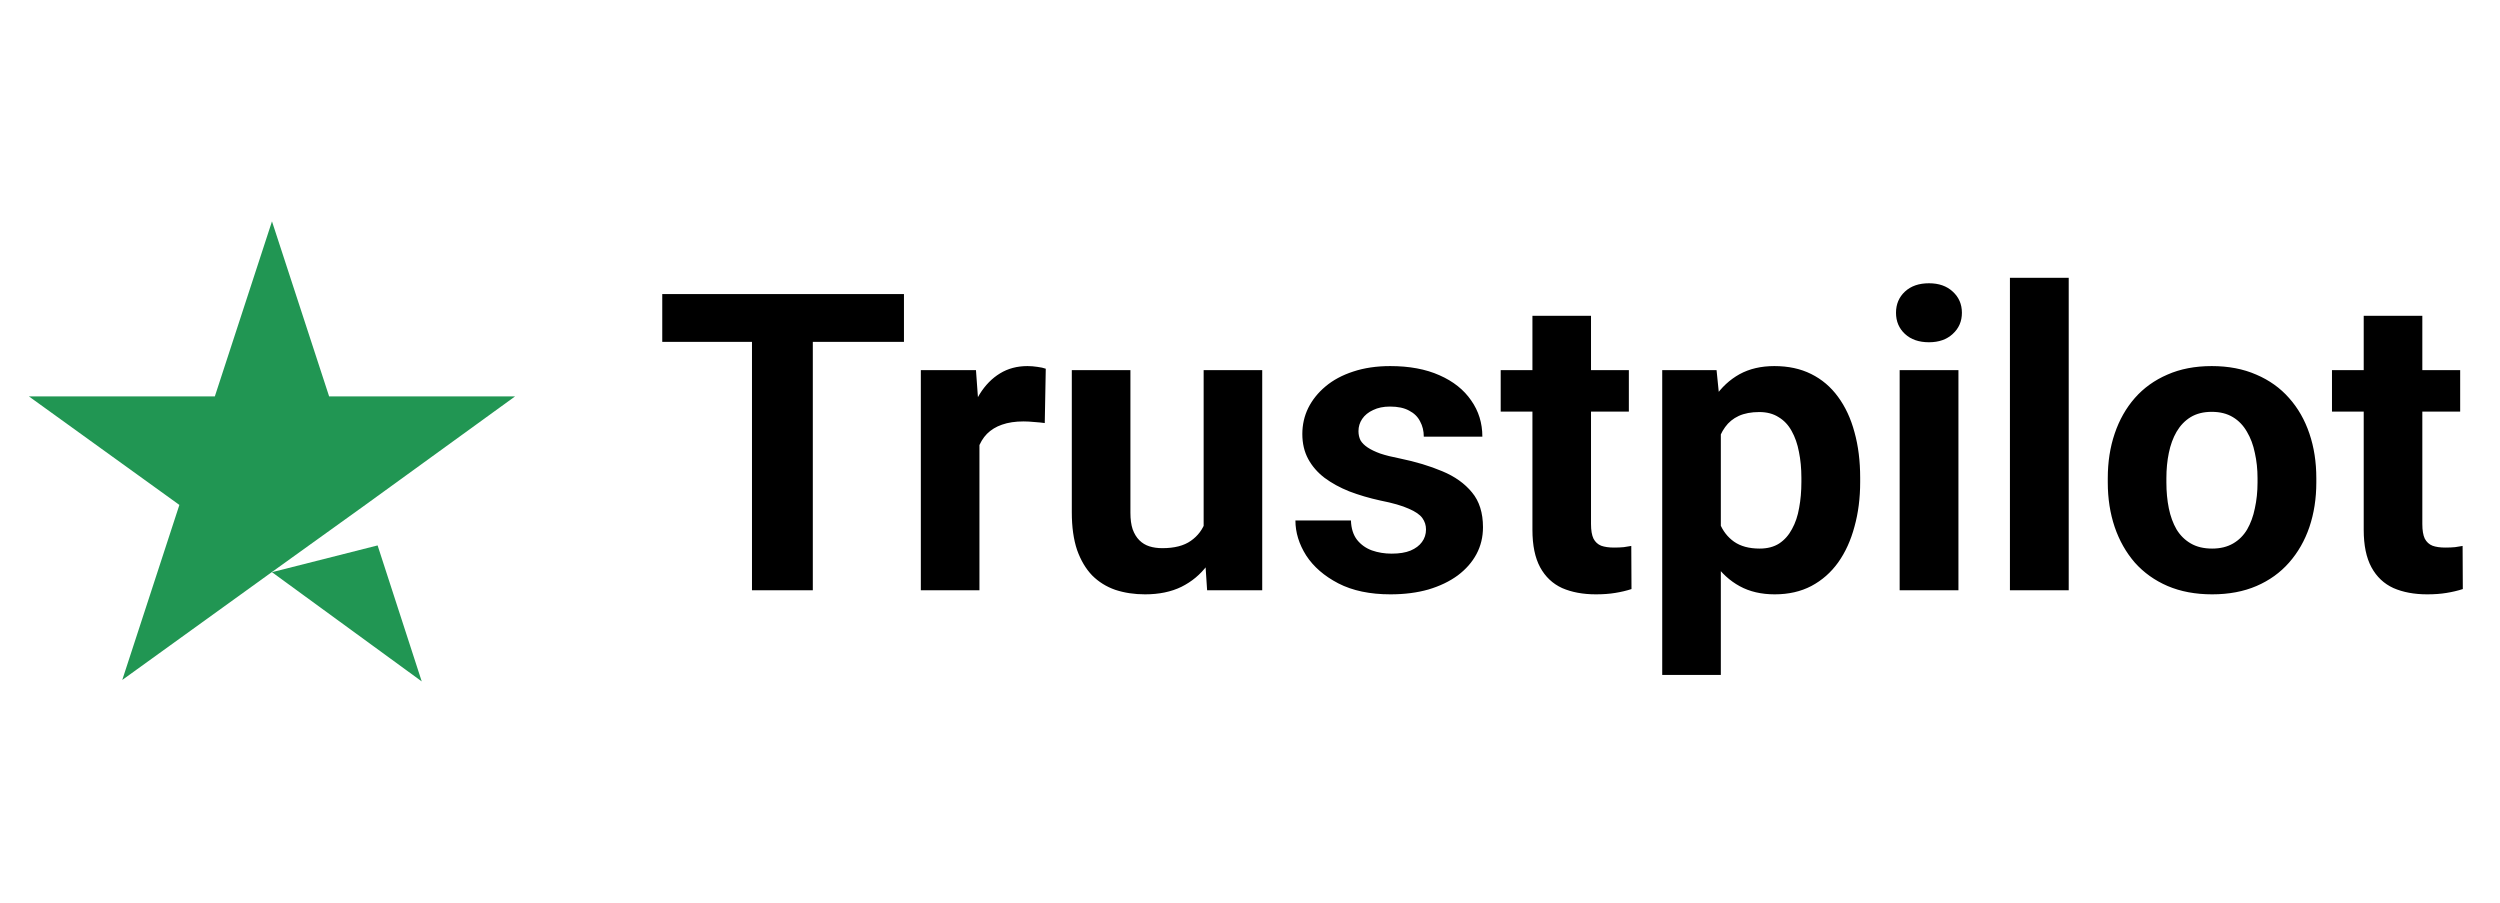 <?xml version="1.0" encoding="UTF-8"?> <svg xmlns="http://www.w3.org/2000/svg" width="72" height="26" viewBox="0 0 72 26" fill="none"><path d="M7.833 16.479L10.875 15.708L12.146 19.625L7.833 16.479ZM14.833 11.417H9.479L7.833 6.375L6.187 11.417H0.833L5.166 14.542L3.521 19.583L7.854 16.458L10.521 14.542L14.833 11.417Z" fill="#219653"></path><path d="M23.409 8.469V17H21.657V8.469H23.409ZM26.034 8.469V9.846H19.073V8.469H26.034ZM28.208 12.043V17H26.52V10.66H28.108L28.208 12.043ZM30.118 10.619L30.089 12.184C30.007 12.172 29.907 12.162 29.79 12.154C29.677 12.143 29.573 12.137 29.48 12.137C29.241 12.137 29.034 12.168 28.858 12.23C28.686 12.289 28.542 12.377 28.425 12.494C28.311 12.611 28.226 12.754 28.167 12.922C28.112 13.09 28.081 13.281 28.073 13.496L27.733 13.391C27.733 12.98 27.774 12.604 27.856 12.26C27.939 11.912 28.058 11.609 28.214 11.352C28.374 11.094 28.569 10.895 28.8 10.754C29.03 10.613 29.294 10.543 29.591 10.543C29.685 10.543 29.78 10.551 29.878 10.566C29.976 10.578 30.056 10.596 30.118 10.619ZM34.665 15.482V10.66H36.352V17H34.765L34.665 15.482ZM34.852 14.182L35.351 14.17C35.351 14.592 35.302 14.984 35.204 15.348C35.106 15.707 34.96 16.02 34.765 16.285C34.569 16.547 34.323 16.752 34.026 16.9C33.73 17.045 33.38 17.117 32.977 17.117C32.669 17.117 32.384 17.074 32.122 16.988C31.864 16.898 31.642 16.76 31.454 16.572C31.27 16.381 31.126 16.137 31.02 15.84C30.919 15.539 30.868 15.178 30.868 14.756V10.66H32.556V14.768C32.556 14.955 32.577 15.113 32.62 15.242C32.667 15.371 32.731 15.477 32.813 15.559C32.895 15.641 32.991 15.699 33.101 15.734C33.214 15.77 33.339 15.787 33.476 15.787C33.823 15.787 34.097 15.717 34.296 15.576C34.499 15.435 34.642 15.244 34.724 15.002C34.81 14.756 34.852 14.482 34.852 14.182ZM41.069 15.248C41.069 15.127 41.034 15.018 40.964 14.92C40.894 14.822 40.763 14.732 40.571 14.65C40.384 14.565 40.112 14.486 39.757 14.416C39.437 14.346 39.138 14.258 38.86 14.152C38.587 14.043 38.349 13.912 38.145 13.76C37.946 13.607 37.79 13.428 37.677 13.221C37.563 13.01 37.507 12.77 37.507 12.5C37.507 12.234 37.563 11.984 37.677 11.75C37.794 11.516 37.96 11.309 38.175 11.129C38.394 10.945 38.659 10.803 38.972 10.701C39.288 10.596 39.644 10.543 40.038 10.543C40.589 10.543 41.062 10.631 41.456 10.807C41.855 10.982 42.159 11.225 42.37 11.533C42.585 11.838 42.692 12.185 42.692 12.576H41.005C41.005 12.412 40.97 12.266 40.899 12.137C40.833 12.004 40.727 11.9 40.583 11.826C40.442 11.748 40.259 11.709 40.032 11.709C39.845 11.709 39.683 11.742 39.546 11.809C39.409 11.871 39.304 11.957 39.23 12.066C39.159 12.172 39.124 12.289 39.124 12.418C39.124 12.516 39.144 12.604 39.183 12.682C39.226 12.756 39.294 12.824 39.388 12.887C39.481 12.949 39.602 13.008 39.751 13.062C39.903 13.113 40.091 13.16 40.313 13.203C40.77 13.297 41.179 13.42 41.538 13.572C41.898 13.721 42.183 13.924 42.394 14.182C42.605 14.435 42.71 14.77 42.71 15.184C42.71 15.465 42.648 15.723 42.523 15.957C42.398 16.191 42.218 16.396 41.983 16.572C41.749 16.744 41.468 16.879 41.14 16.977C40.815 17.07 40.45 17.117 40.044 17.117C39.454 17.117 38.954 17.012 38.544 16.801C38.138 16.59 37.829 16.322 37.618 15.998C37.411 15.67 37.308 15.334 37.308 14.99H38.907C38.915 15.221 38.974 15.406 39.083 15.547C39.196 15.688 39.339 15.789 39.511 15.852C39.687 15.914 39.876 15.945 40.079 15.945C40.298 15.945 40.48 15.916 40.624 15.857C40.769 15.795 40.878 15.713 40.952 15.611C41.03 15.506 41.069 15.385 41.069 15.248ZM46.911 10.66V11.855H43.22V10.66H46.911ZM44.134 9.096H45.821V15.09C45.821 15.273 45.845 15.414 45.892 15.512C45.942 15.609 46.017 15.678 46.114 15.717C46.212 15.752 46.335 15.77 46.483 15.77C46.589 15.77 46.683 15.766 46.765 15.758C46.851 15.746 46.923 15.734 46.981 15.723L46.987 16.965C46.843 17.012 46.687 17.049 46.519 17.076C46.351 17.104 46.165 17.117 45.962 17.117C45.591 17.117 45.267 17.057 44.989 16.936C44.716 16.811 44.505 16.611 44.356 16.338C44.208 16.064 44.134 15.705 44.134 15.26V9.096ZM49.56 11.879V19.438H47.872V10.66H49.437L49.56 11.879ZM53.573 13.76V13.883C53.573 14.344 53.519 14.771 53.409 15.166C53.304 15.56 53.148 15.904 52.94 16.197C52.733 16.486 52.476 16.713 52.167 16.877C51.862 17.037 51.511 17.117 51.112 17.117C50.726 17.117 50.39 17.039 50.105 16.883C49.819 16.727 49.579 16.508 49.384 16.227C49.192 15.941 49.038 15.611 48.921 15.236C48.804 14.861 48.714 14.459 48.651 14.029V13.707C48.714 13.246 48.804 12.824 48.921 12.441C49.038 12.055 49.192 11.721 49.384 11.44C49.579 11.154 49.817 10.934 50.099 10.777C50.384 10.621 50.718 10.543 51.101 10.543C51.503 10.543 51.856 10.619 52.161 10.771C52.47 10.924 52.727 11.143 52.935 11.428C53.145 11.713 53.304 12.053 53.409 12.447C53.519 12.842 53.573 13.279 53.573 13.76ZM51.88 13.883V13.76C51.88 13.49 51.856 13.242 51.81 13.016C51.767 12.785 51.696 12.584 51.599 12.412C51.505 12.24 51.38 12.107 51.224 12.014C51.071 11.916 50.886 11.867 50.667 11.867C50.437 11.867 50.239 11.904 50.075 11.979C49.915 12.053 49.784 12.16 49.683 12.301C49.581 12.441 49.505 12.609 49.454 12.805C49.403 13 49.372 13.221 49.36 13.467V14.281C49.38 14.57 49.435 14.83 49.524 15.06C49.614 15.287 49.753 15.467 49.94 15.6C50.128 15.732 50.374 15.799 50.679 15.799C50.901 15.799 51.089 15.75 51.241 15.652C51.394 15.551 51.517 15.412 51.61 15.236C51.708 15.06 51.776 14.857 51.815 14.627C51.858 14.396 51.88 14.148 51.88 13.883ZM56.403 10.66V17H54.71V10.66H56.403ZM54.605 9.008C54.605 8.762 54.69 8.559 54.862 8.398C55.034 8.238 55.265 8.158 55.554 8.158C55.839 8.158 56.067 8.238 56.239 8.398C56.415 8.559 56.503 8.762 56.503 9.008C56.503 9.254 56.415 9.457 56.239 9.617C56.067 9.777 55.839 9.857 55.554 9.857C55.265 9.857 55.034 9.777 54.862 9.617C54.69 9.457 54.605 9.254 54.605 9.008ZM59.579 8V17H57.886V8H59.579ZM60.704 13.895V13.771C60.704 13.307 60.77 12.879 60.903 12.488C61.036 12.094 61.23 11.752 61.483 11.463C61.737 11.174 62.05 10.949 62.421 10.789C62.792 10.625 63.218 10.543 63.698 10.543C64.179 10.543 64.606 10.625 64.981 10.789C65.356 10.949 65.671 11.174 65.925 11.463C66.183 11.752 66.378 12.094 66.511 12.488C66.644 12.879 66.71 13.307 66.71 13.771V13.895C66.71 14.355 66.644 14.783 66.511 15.178C66.378 15.568 66.183 15.91 65.925 16.203C65.671 16.492 65.358 16.717 64.987 16.877C64.616 17.037 64.19 17.117 63.71 17.117C63.23 17.117 62.802 17.037 62.427 16.877C62.056 16.717 61.741 16.492 61.483 16.203C61.23 15.91 61.036 15.568 60.903 15.178C60.77 14.783 60.704 14.355 60.704 13.895ZM62.392 13.771V13.895C62.392 14.16 62.415 14.408 62.462 14.639C62.509 14.869 62.583 15.072 62.685 15.248C62.79 15.42 62.927 15.555 63.095 15.652C63.263 15.75 63.468 15.799 63.71 15.799C63.944 15.799 64.145 15.75 64.314 15.652C64.481 15.555 64.616 15.42 64.718 15.248C64.819 15.072 64.894 14.869 64.94 14.639C64.991 14.408 65.017 14.16 65.017 13.895V13.771C65.017 13.514 64.991 13.271 64.94 13.045C64.894 12.815 64.817 12.611 64.712 12.435C64.61 12.256 64.476 12.115 64.308 12.014C64.14 11.912 63.937 11.861 63.698 11.861C63.46 11.861 63.257 11.912 63.089 12.014C62.925 12.115 62.79 12.256 62.685 12.435C62.583 12.611 62.509 12.815 62.462 13.045C62.415 13.271 62.392 13.514 62.392 13.771ZM70.853 10.66V11.855H67.161V10.66H70.853ZM68.075 9.096H69.763V15.09C69.763 15.273 69.786 15.414 69.833 15.512C69.884 15.609 69.958 15.678 70.056 15.717C70.153 15.752 70.276 15.77 70.425 15.77C70.53 15.77 70.624 15.766 70.706 15.758C70.792 15.746 70.864 15.734 70.923 15.723L70.929 16.965C70.784 17.012 70.628 17.049 70.46 17.076C70.292 17.104 70.106 17.117 69.903 17.117C69.532 17.117 69.208 17.057 68.931 16.936C68.657 16.811 68.446 16.611 68.298 16.338C68.149 16.064 68.075 15.705 68.075 15.26V9.096Z" fill="black"></path></svg> 